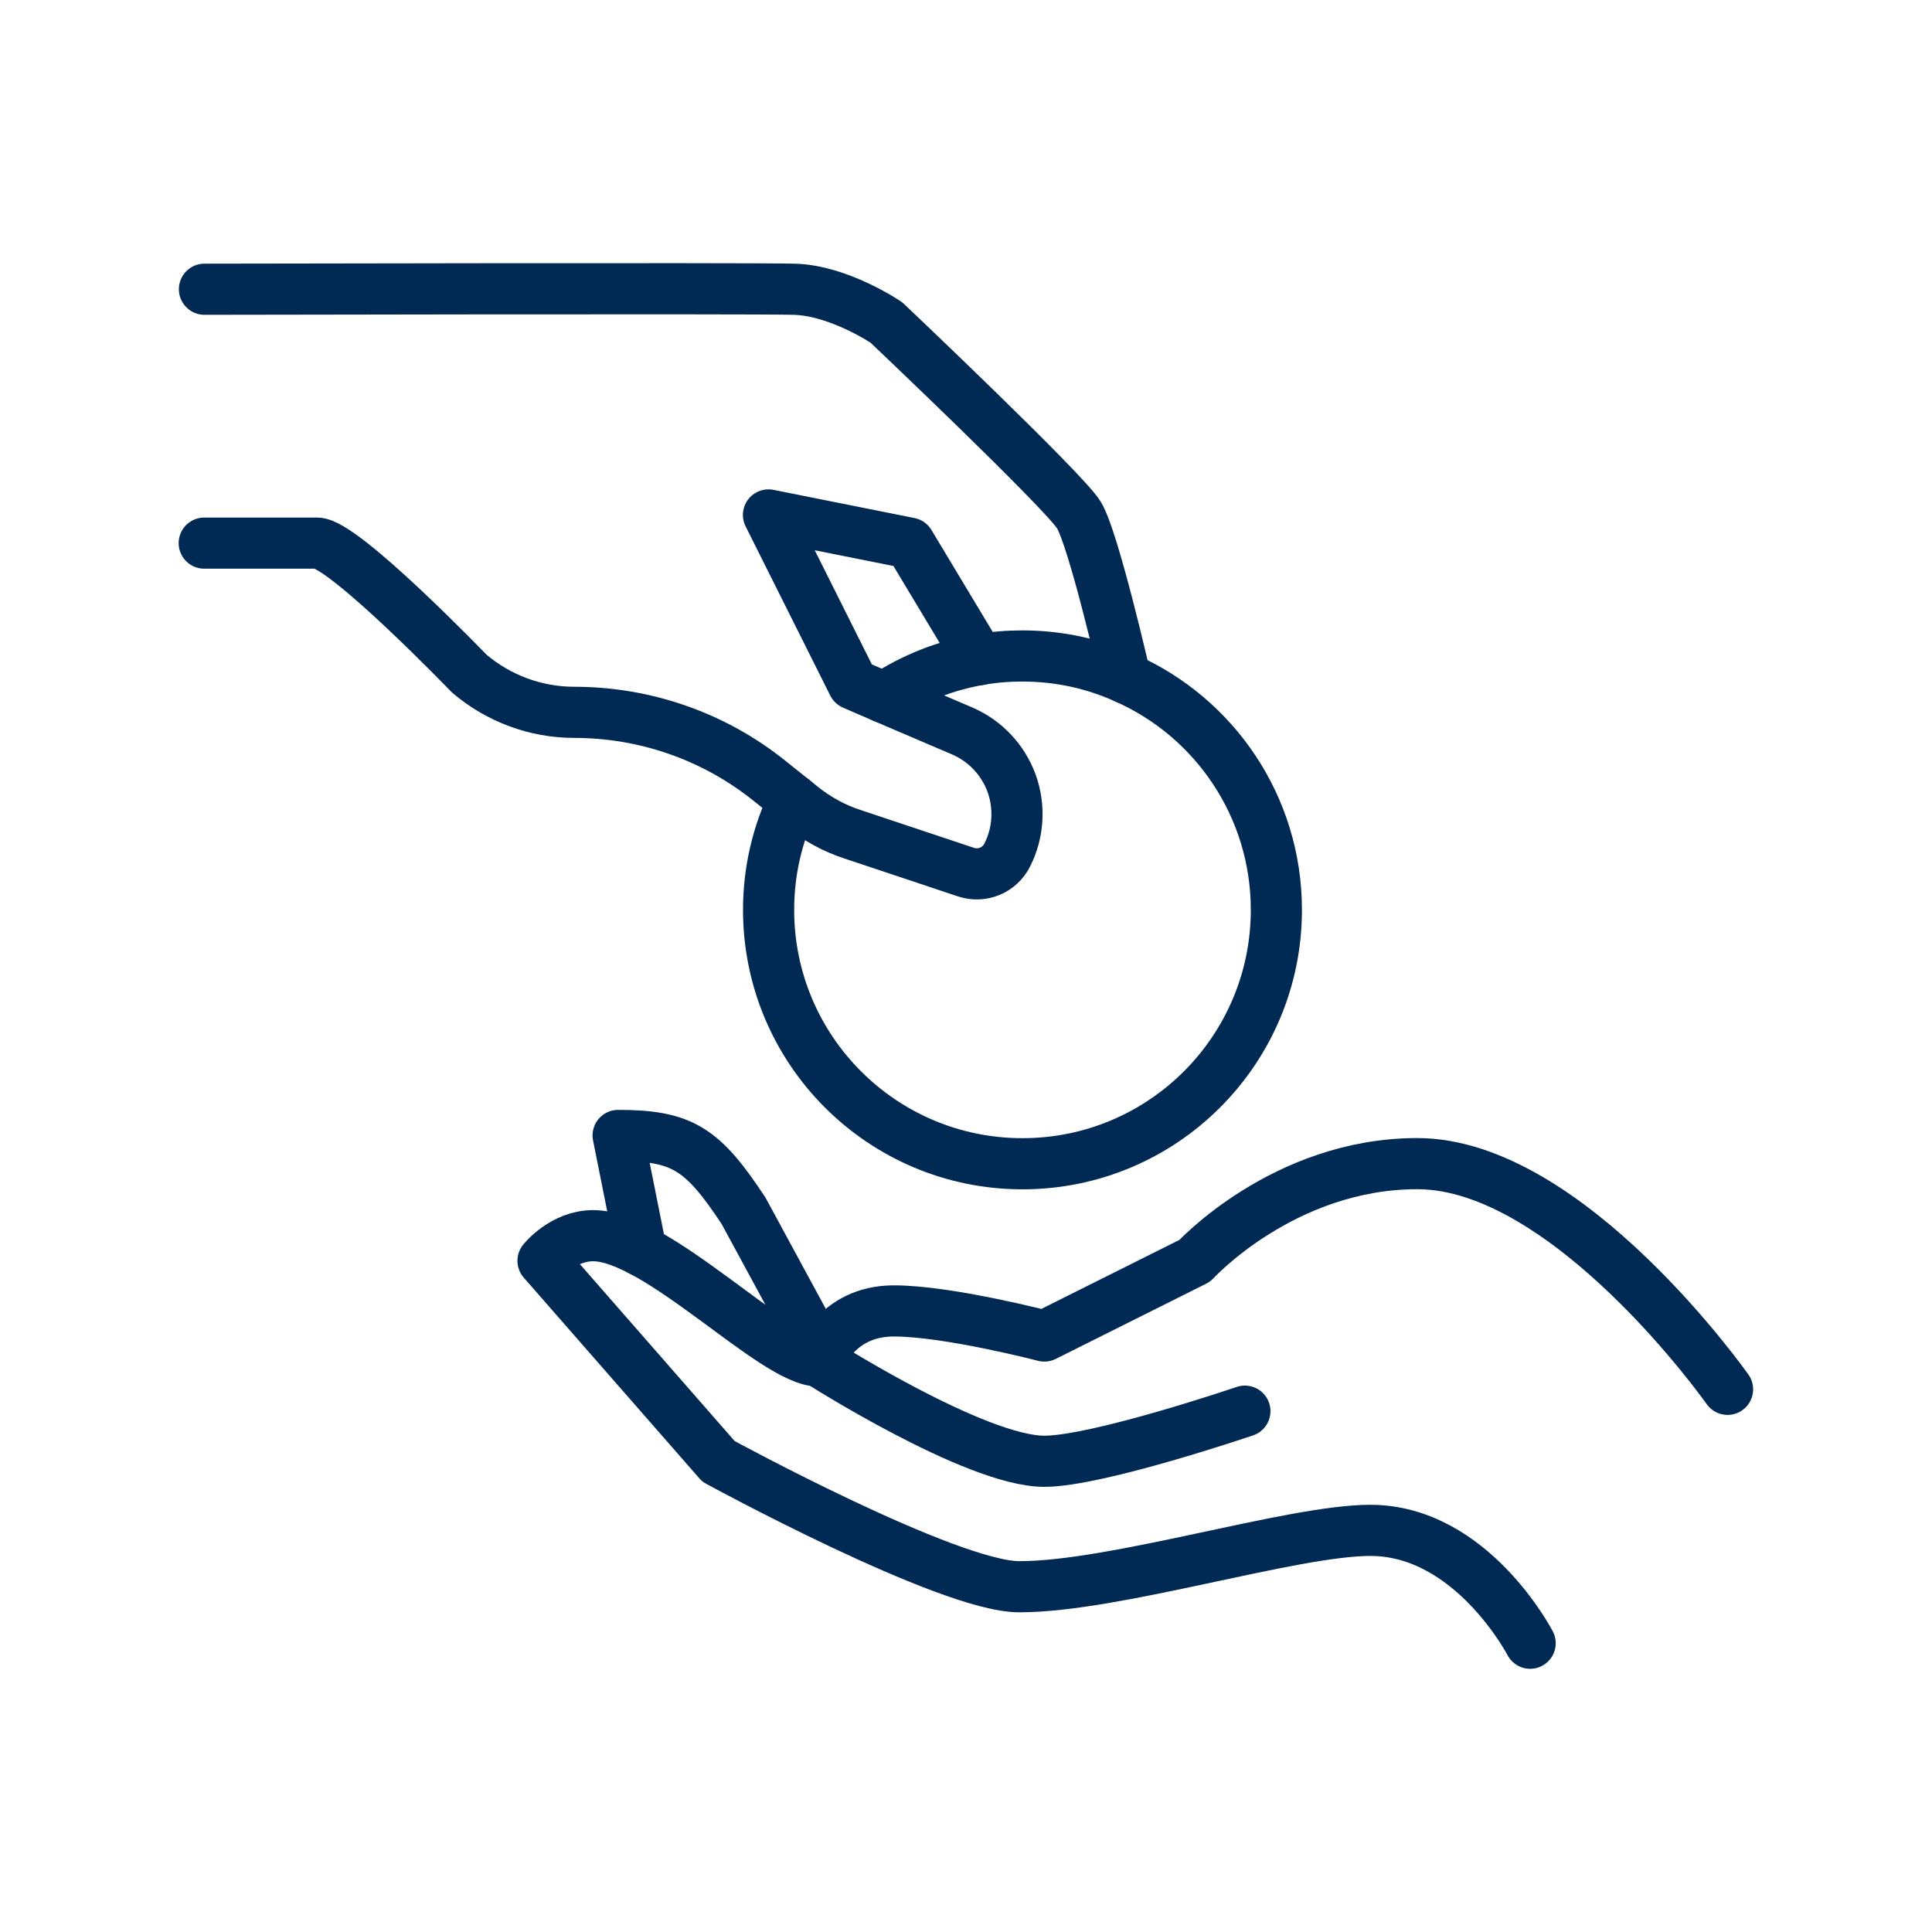 <?xml version="1.0" encoding="UTF-8"?>
<svg id="Layer_1" data-name="Layer 1" xmlns="http://www.w3.org/2000/svg" viewBox="0 0 170 170">
  <defs>
    <style>
      .cls-1 {
        fill: none;
        stroke: #002954;
        stroke-linecap: round;
        stroke-linejoin: round;
        stroke-width: 4.5px;
      }
    </style>
  </defs>
  <path class="cls-1" d="M152.01,122.25s-13.98-19.86-27.3-19.86c-11.77,0-19.58,8.55-19.58,8.55l-13.24,6.62s-8.46-2.21-13.24-2.21c-5.15,0-6.62,4.41-6.62,4.41,0,0,13.79,8.82,19.86,8.82,4.69,0,17.65-4.41,17.65-4.41"/>
  <path class="cls-1" d="M134.64,144.59s-5.15-9.93-14.06-9.93c-6.9,0-22.43,4.96-30.89,4.96-6.25,0-26.47-11.03-26.47-11.03l-15.44-17.65s1.75-2.21,4.41-2.21c5.7,0,15.91,11.03,19.86,11.03"/>
  <path class="cls-1" d="M56.42,110.06l-2.03-10.15c5.67,0,7.44,1.19,11.03,6.62l6.62,12.21"/>
  <path class="cls-1" d="M17.99,25.45s47.91-.1,51.88,0,8.13,2.93,8.13,2.93c0,0,15.62,14.8,16.93,16.93s4.1,14.35,4.1,14.35"/>
  <path class="cls-1" d="M86.19,58.04l-6.16-10.25-12.41-2.48,7.45,14.89,2.7,1.17,6.9,2.95c2.01.87,3.57,2.51,4.34,4.59.74,2.06.62,4.34-.37,6.3-.67,1.37-2.23,2.01-3.67,1.52l-9.98-3.33c-1.59-.52-3.08-1.34-4.39-2.38l-.77-.62-2.14-1.71c-4.86-3.9-10.92-6.01-17.15-6.01-3.4,0-6.68-1.22-9.26-3.42,0,0-11.05-11.47-13.38-11.47h-9.93"/>
  <path class="cls-1" d="M77.78,61.37c2.51-1.66,5.36-2.81,8.42-3.33,1.22-.22,2.48-.32,3.77-.32,3.23,0,6.3.69,9.06,1.94,7.82,3.45,13.28,11.29,13.28,20.4,0,12.34-10,22.34-22.34,22.34s-22.34-10-22.34-22.34c0-3.45.79-6.73,2.21-9.66"/>
</svg>